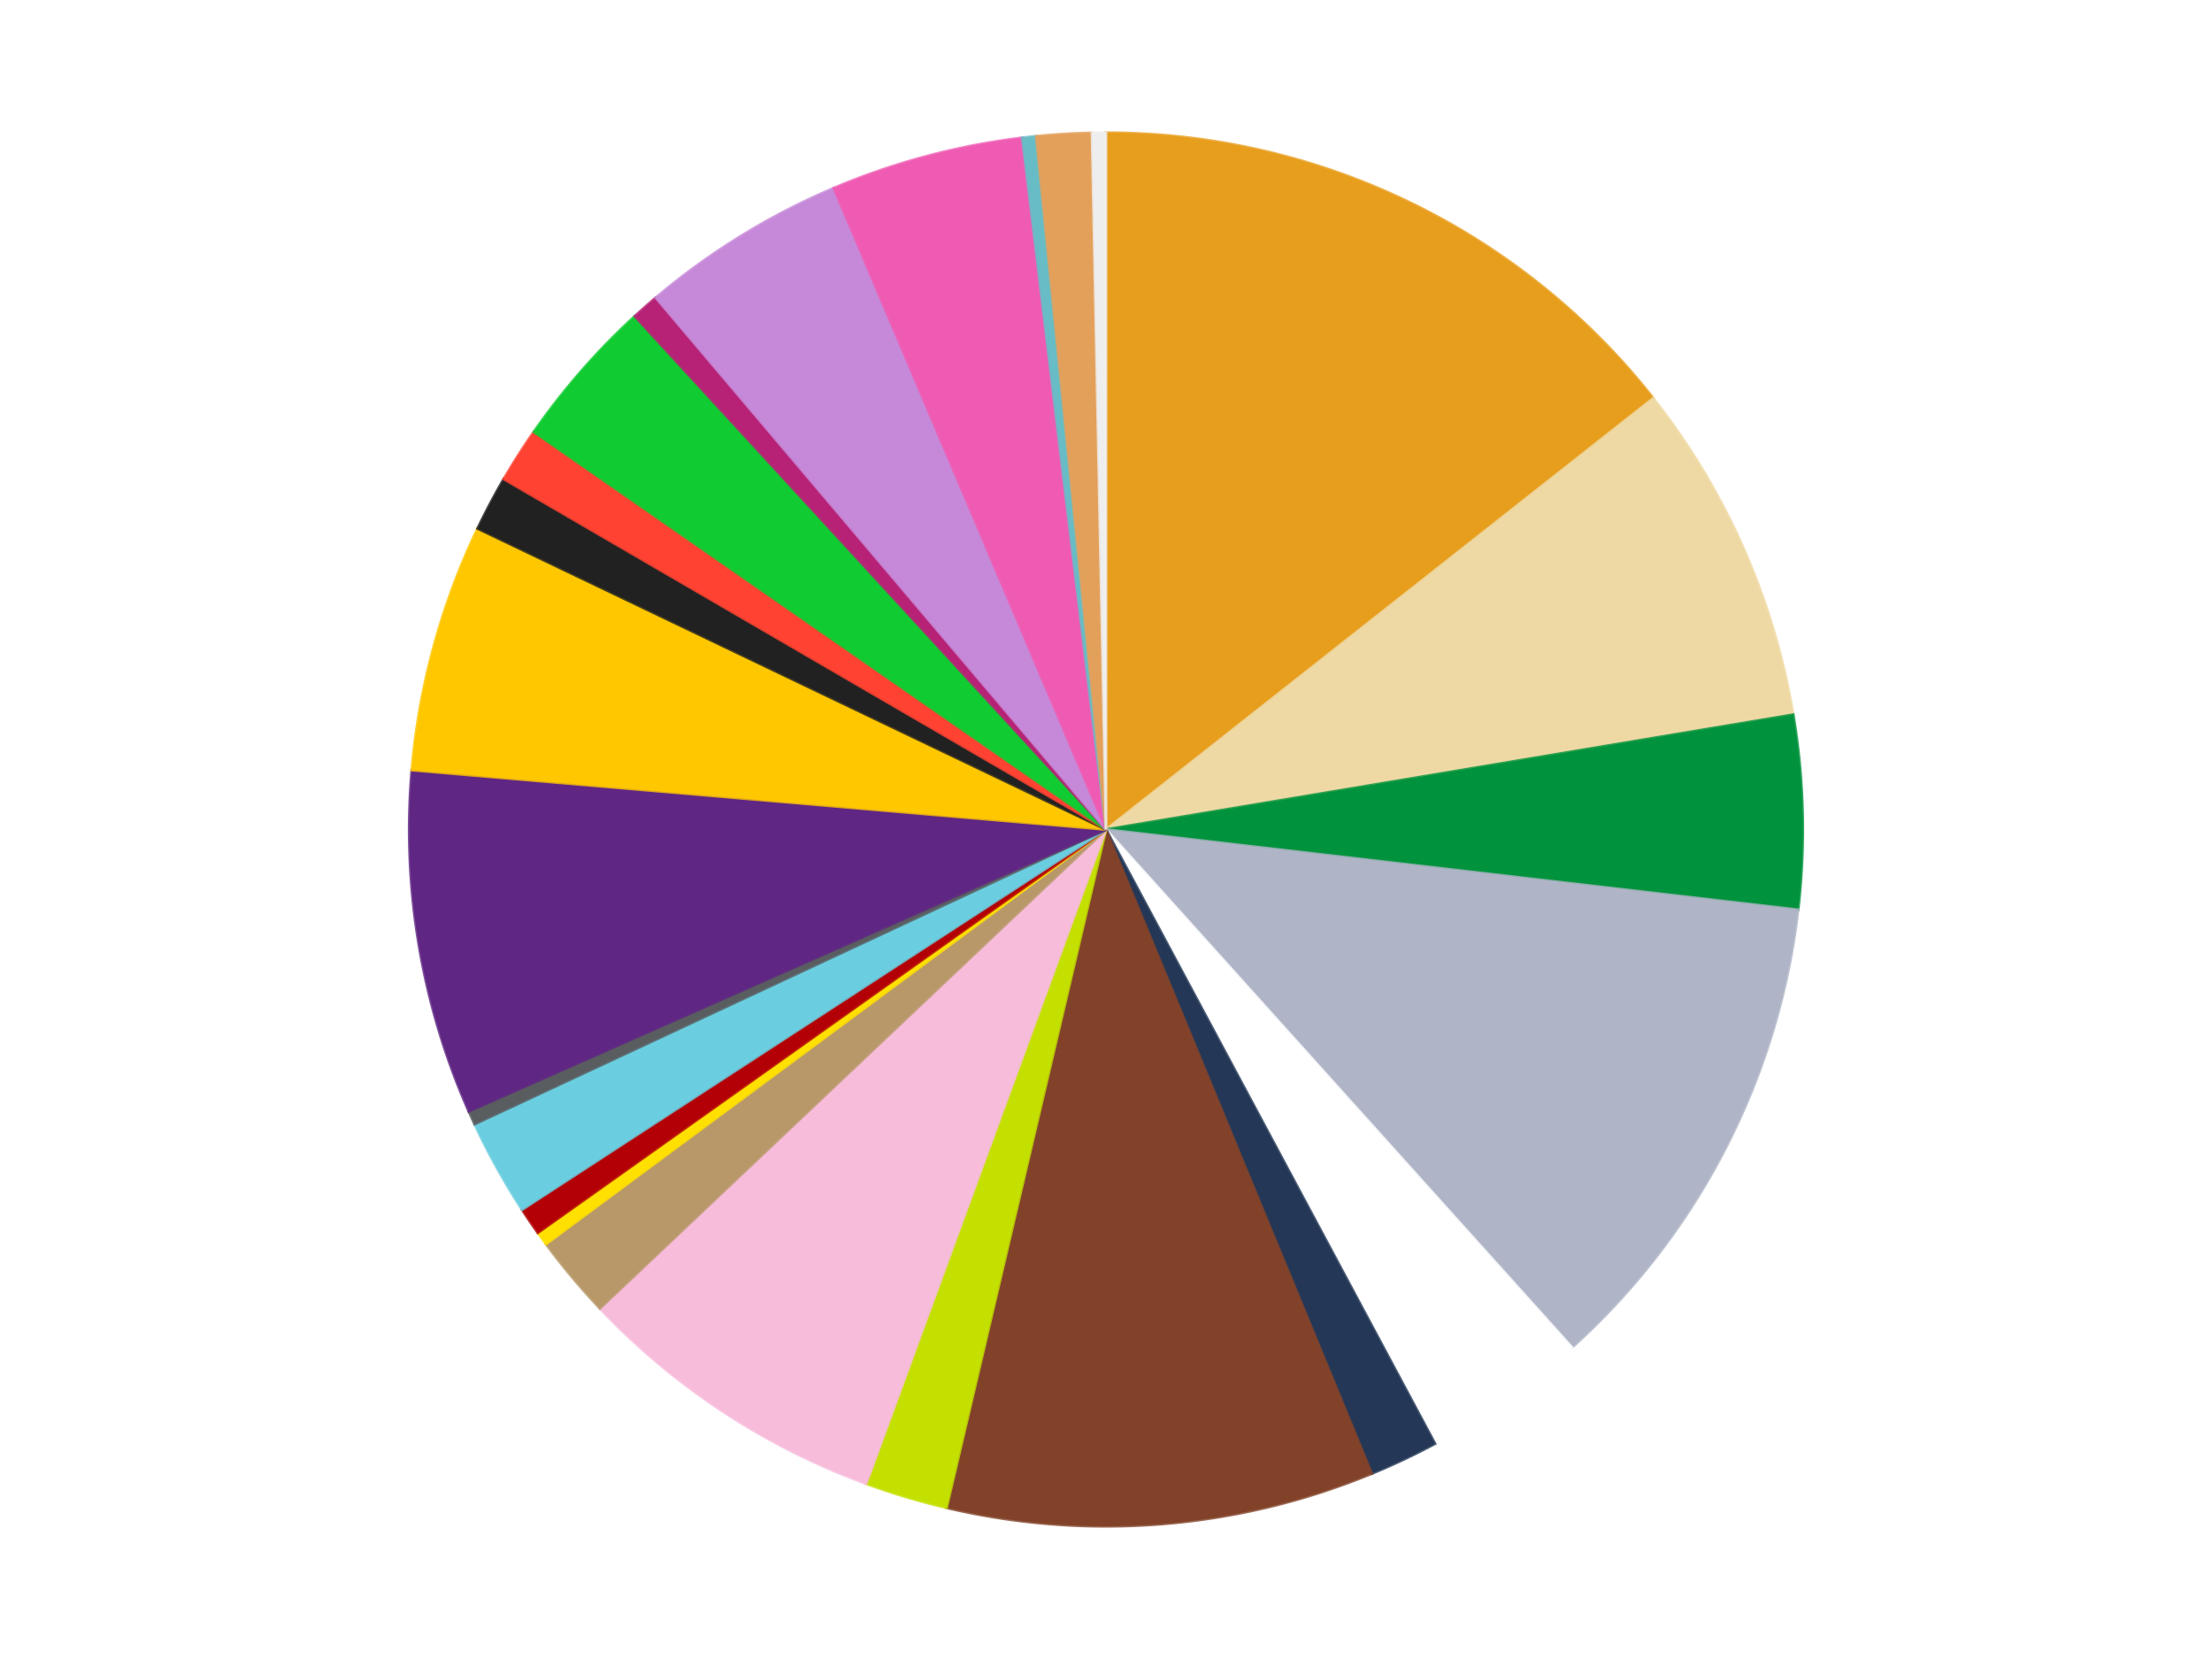 <?xml version='1.0' encoding='utf-8'?>
<svg xmlns="http://www.w3.org/2000/svg" xmlns:xlink="http://www.w3.org/1999/xlink" id="chart-395a3ec2-ea1a-4da7-9b4f-40017a0abbfd" class="pygal-chart" viewBox="0 0 800 600"><!--Generated with pygal 3.0.4 (lxml) ©Kozea 2012-2016 on 2024-07-03--><!--http://pygal.org--><!--http://github.com/Kozea/pygal--><defs><style type="text/css">#chart-395a3ec2-ea1a-4da7-9b4f-40017a0abbfd{-webkit-user-select:none;-webkit-font-smoothing:antialiased;font-family:Consolas,"Liberation Mono",Menlo,Courier,monospace}#chart-395a3ec2-ea1a-4da7-9b4f-40017a0abbfd .title{font-family:Consolas,"Liberation Mono",Menlo,Courier,monospace;font-size:16px}#chart-395a3ec2-ea1a-4da7-9b4f-40017a0abbfd .legends .legend text{font-family:Consolas,"Liberation Mono",Menlo,Courier,monospace;font-size:14px}#chart-395a3ec2-ea1a-4da7-9b4f-40017a0abbfd .axis text{font-family:Consolas,"Liberation Mono",Menlo,Courier,monospace;font-size:10px}#chart-395a3ec2-ea1a-4da7-9b4f-40017a0abbfd .axis text.major{font-family:Consolas,"Liberation Mono",Menlo,Courier,monospace;font-size:10px}#chart-395a3ec2-ea1a-4da7-9b4f-40017a0abbfd .text-overlay text.value{font-family:Consolas,"Liberation Mono",Menlo,Courier,monospace;font-size:16px}#chart-395a3ec2-ea1a-4da7-9b4f-40017a0abbfd .text-overlay text.label{font-family:Consolas,"Liberation Mono",Menlo,Courier,monospace;font-size:10px}#chart-395a3ec2-ea1a-4da7-9b4f-40017a0abbfd .tooltip{font-family:Consolas,"Liberation Mono",Menlo,Courier,monospace;font-size:14px}#chart-395a3ec2-ea1a-4da7-9b4f-40017a0abbfd text.no_data{font-family:Consolas,"Liberation Mono",Menlo,Courier,monospace;font-size:64px}
#chart-395a3ec2-ea1a-4da7-9b4f-40017a0abbfd{background-color:transparent}#chart-395a3ec2-ea1a-4da7-9b4f-40017a0abbfd path,#chart-395a3ec2-ea1a-4da7-9b4f-40017a0abbfd line,#chart-395a3ec2-ea1a-4da7-9b4f-40017a0abbfd rect,#chart-395a3ec2-ea1a-4da7-9b4f-40017a0abbfd circle{-webkit-transition:150ms;-moz-transition:150ms;transition:150ms}#chart-395a3ec2-ea1a-4da7-9b4f-40017a0abbfd .graph &gt; .background{fill:transparent}#chart-395a3ec2-ea1a-4da7-9b4f-40017a0abbfd .plot &gt; .background{fill:transparent}#chart-395a3ec2-ea1a-4da7-9b4f-40017a0abbfd .graph{fill:rgba(0,0,0,.87)}#chart-395a3ec2-ea1a-4da7-9b4f-40017a0abbfd text.no_data{fill:rgba(0,0,0,1)}#chart-395a3ec2-ea1a-4da7-9b4f-40017a0abbfd .title{fill:rgba(0,0,0,1)}#chart-395a3ec2-ea1a-4da7-9b4f-40017a0abbfd .legends .legend text{fill:rgba(0,0,0,.87)}#chart-395a3ec2-ea1a-4da7-9b4f-40017a0abbfd .legends .legend:hover text{fill:rgba(0,0,0,1)}#chart-395a3ec2-ea1a-4da7-9b4f-40017a0abbfd .axis .line{stroke:rgba(0,0,0,1)}#chart-395a3ec2-ea1a-4da7-9b4f-40017a0abbfd .axis .guide.line{stroke:rgba(0,0,0,.54)}#chart-395a3ec2-ea1a-4da7-9b4f-40017a0abbfd .axis .major.line{stroke:rgba(0,0,0,.87)}#chart-395a3ec2-ea1a-4da7-9b4f-40017a0abbfd .axis text.major{fill:rgba(0,0,0,1)}#chart-395a3ec2-ea1a-4da7-9b4f-40017a0abbfd .axis.y .guides:hover .guide.line,#chart-395a3ec2-ea1a-4da7-9b4f-40017a0abbfd .line-graph .axis.x .guides:hover .guide.line,#chart-395a3ec2-ea1a-4da7-9b4f-40017a0abbfd .stackedline-graph .axis.x .guides:hover .guide.line,#chart-395a3ec2-ea1a-4da7-9b4f-40017a0abbfd .xy-graph .axis.x .guides:hover .guide.line{stroke:rgba(0,0,0,1)}#chart-395a3ec2-ea1a-4da7-9b4f-40017a0abbfd .axis .guides:hover text{fill:rgba(0,0,0,1)}#chart-395a3ec2-ea1a-4da7-9b4f-40017a0abbfd .reactive{fill-opacity:1.0;stroke-opacity:.8;stroke-width:1}#chart-395a3ec2-ea1a-4da7-9b4f-40017a0abbfd .ci{stroke:rgba(0,0,0,.87)}#chart-395a3ec2-ea1a-4da7-9b4f-40017a0abbfd .reactive.active,#chart-395a3ec2-ea1a-4da7-9b4f-40017a0abbfd .active .reactive{fill-opacity:0.6;stroke-opacity:.9;stroke-width:4}#chart-395a3ec2-ea1a-4da7-9b4f-40017a0abbfd .ci .reactive.active{stroke-width:1.5}#chart-395a3ec2-ea1a-4da7-9b4f-40017a0abbfd .series text{fill:rgba(0,0,0,1)}#chart-395a3ec2-ea1a-4da7-9b4f-40017a0abbfd .tooltip rect{fill:transparent;stroke:rgba(0,0,0,1);-webkit-transition:opacity 150ms;-moz-transition:opacity 150ms;transition:opacity 150ms}#chart-395a3ec2-ea1a-4da7-9b4f-40017a0abbfd .tooltip .label{fill:rgba(0,0,0,.87)}#chart-395a3ec2-ea1a-4da7-9b4f-40017a0abbfd .tooltip .label{fill:rgba(0,0,0,.87)}#chart-395a3ec2-ea1a-4da7-9b4f-40017a0abbfd .tooltip .legend{font-size:.8em;fill:rgba(0,0,0,.54)}#chart-395a3ec2-ea1a-4da7-9b4f-40017a0abbfd .tooltip .x_label{font-size:.6em;fill:rgba(0,0,0,1)}#chart-395a3ec2-ea1a-4da7-9b4f-40017a0abbfd .tooltip .xlink{font-size:.5em;text-decoration:underline}#chart-395a3ec2-ea1a-4da7-9b4f-40017a0abbfd .tooltip .value{font-size:1.5em}#chart-395a3ec2-ea1a-4da7-9b4f-40017a0abbfd .bound{font-size:.5em}#chart-395a3ec2-ea1a-4da7-9b4f-40017a0abbfd .max-value{font-size:.75em;fill:rgba(0,0,0,.54)}#chart-395a3ec2-ea1a-4da7-9b4f-40017a0abbfd .map-element{fill:transparent;stroke:rgba(0,0,0,.54) !important}#chart-395a3ec2-ea1a-4da7-9b4f-40017a0abbfd .map-element .reactive{fill-opacity:inherit;stroke-opacity:inherit}#chart-395a3ec2-ea1a-4da7-9b4f-40017a0abbfd .color-0,#chart-395a3ec2-ea1a-4da7-9b4f-40017a0abbfd .color-0 a:visited{stroke:#f44336;fill:#f44336}#chart-395a3ec2-ea1a-4da7-9b4f-40017a0abbfd .color-1,#chart-395a3ec2-ea1a-4da7-9b4f-40017a0abbfd .color-1 a:visited{stroke:#3f51b5;fill:#3f51b5}#chart-395a3ec2-ea1a-4da7-9b4f-40017a0abbfd .color-2,#chart-395a3ec2-ea1a-4da7-9b4f-40017a0abbfd .color-2 a:visited{stroke:#009688;fill:#009688}#chart-395a3ec2-ea1a-4da7-9b4f-40017a0abbfd .color-3,#chart-395a3ec2-ea1a-4da7-9b4f-40017a0abbfd .color-3 a:visited{stroke:#ffc107;fill:#ffc107}#chart-395a3ec2-ea1a-4da7-9b4f-40017a0abbfd .color-4,#chart-395a3ec2-ea1a-4da7-9b4f-40017a0abbfd .color-4 a:visited{stroke:#ff5722;fill:#ff5722}#chart-395a3ec2-ea1a-4da7-9b4f-40017a0abbfd .color-5,#chart-395a3ec2-ea1a-4da7-9b4f-40017a0abbfd .color-5 a:visited{stroke:#9c27b0;fill:#9c27b0}#chart-395a3ec2-ea1a-4da7-9b4f-40017a0abbfd .color-6,#chart-395a3ec2-ea1a-4da7-9b4f-40017a0abbfd .color-6 a:visited{stroke:#03a9f4;fill:#03a9f4}#chart-395a3ec2-ea1a-4da7-9b4f-40017a0abbfd .color-7,#chart-395a3ec2-ea1a-4da7-9b4f-40017a0abbfd .color-7 a:visited{stroke:#8bc34a;fill:#8bc34a}#chart-395a3ec2-ea1a-4da7-9b4f-40017a0abbfd .color-8,#chart-395a3ec2-ea1a-4da7-9b4f-40017a0abbfd .color-8 a:visited{stroke:#ff9800;fill:#ff9800}#chart-395a3ec2-ea1a-4da7-9b4f-40017a0abbfd .color-9,#chart-395a3ec2-ea1a-4da7-9b4f-40017a0abbfd .color-9 a:visited{stroke:#e91e63;fill:#e91e63}#chart-395a3ec2-ea1a-4da7-9b4f-40017a0abbfd .color-10,#chart-395a3ec2-ea1a-4da7-9b4f-40017a0abbfd .color-10 a:visited{stroke:#2196f3;fill:#2196f3}#chart-395a3ec2-ea1a-4da7-9b4f-40017a0abbfd .color-11,#chart-395a3ec2-ea1a-4da7-9b4f-40017a0abbfd .color-11 a:visited{stroke:#4caf50;fill:#4caf50}#chart-395a3ec2-ea1a-4da7-9b4f-40017a0abbfd .color-12,#chart-395a3ec2-ea1a-4da7-9b4f-40017a0abbfd .color-12 a:visited{stroke:#ffeb3b;fill:#ffeb3b}#chart-395a3ec2-ea1a-4da7-9b4f-40017a0abbfd .color-13,#chart-395a3ec2-ea1a-4da7-9b4f-40017a0abbfd .color-13 a:visited{stroke:#673ab7;fill:#673ab7}#chart-395a3ec2-ea1a-4da7-9b4f-40017a0abbfd .color-14,#chart-395a3ec2-ea1a-4da7-9b4f-40017a0abbfd .color-14 a:visited{stroke:#00bcd4;fill:#00bcd4}#chart-395a3ec2-ea1a-4da7-9b4f-40017a0abbfd .color-15,#chart-395a3ec2-ea1a-4da7-9b4f-40017a0abbfd .color-15 a:visited{stroke:#cddc39;fill:#cddc39}#chart-395a3ec2-ea1a-4da7-9b4f-40017a0abbfd .color-16,#chart-395a3ec2-ea1a-4da7-9b4f-40017a0abbfd .color-16 a:visited{stroke:#9e9e9e;fill:#9e9e9e}#chart-395a3ec2-ea1a-4da7-9b4f-40017a0abbfd .color-17,#chart-395a3ec2-ea1a-4da7-9b4f-40017a0abbfd .color-17 a:visited{stroke:#607d8b;fill:#607d8b}#chart-395a3ec2-ea1a-4da7-9b4f-40017a0abbfd .color-18,#chart-395a3ec2-ea1a-4da7-9b4f-40017a0abbfd .color-18 a:visited{stroke:#7b0f07;fill:#7b0f07}#chart-395a3ec2-ea1a-4da7-9b4f-40017a0abbfd .color-19,#chart-395a3ec2-ea1a-4da7-9b4f-40017a0abbfd .color-19 a:visited{stroke:#141938;fill:#141938}#chart-395a3ec2-ea1a-4da7-9b4f-40017a0abbfd .color-20,#chart-395a3ec2-ea1a-4da7-9b4f-40017a0abbfd .color-20 a:visited{stroke:#000000;fill:#000000}#chart-395a3ec2-ea1a-4da7-9b4f-40017a0abbfd .color-21,#chart-395a3ec2-ea1a-4da7-9b4f-40017a0abbfd .color-21 a:visited{stroke:#5e4600;fill:#5e4600}#chart-395a3ec2-ea1a-4da7-9b4f-40017a0abbfd .color-22,#chart-395a3ec2-ea1a-4da7-9b4f-40017a0abbfd .color-22 a:visited{stroke:#791d00;fill:#791d00}#chart-395a3ec2-ea1a-4da7-9b4f-40017a0abbfd .color-23,#chart-395a3ec2-ea1a-4da7-9b4f-40017a0abbfd .color-23 a:visited{stroke:#220826;fill:#220826}#chart-395a3ec2-ea1a-4da7-9b4f-40017a0abbfd .color-24,#chart-395a3ec2-ea1a-4da7-9b4f-40017a0abbfd .color-24 a:visited{stroke:#01364e;fill:#01364e}#chart-395a3ec2-ea1a-4da7-9b4f-40017a0abbfd .text-overlay .color-0 text{fill:black}#chart-395a3ec2-ea1a-4da7-9b4f-40017a0abbfd .text-overlay .color-1 text{fill:black}#chart-395a3ec2-ea1a-4da7-9b4f-40017a0abbfd .text-overlay .color-2 text{fill:black}#chart-395a3ec2-ea1a-4da7-9b4f-40017a0abbfd .text-overlay .color-3 text{fill:black}#chart-395a3ec2-ea1a-4da7-9b4f-40017a0abbfd .text-overlay .color-4 text{fill:black}#chart-395a3ec2-ea1a-4da7-9b4f-40017a0abbfd .text-overlay .color-5 text{fill:black}#chart-395a3ec2-ea1a-4da7-9b4f-40017a0abbfd .text-overlay .color-6 text{fill:black}#chart-395a3ec2-ea1a-4da7-9b4f-40017a0abbfd .text-overlay .color-7 text{fill:black}#chart-395a3ec2-ea1a-4da7-9b4f-40017a0abbfd .text-overlay .color-8 text{fill:black}#chart-395a3ec2-ea1a-4da7-9b4f-40017a0abbfd .text-overlay .color-9 text{fill:black}#chart-395a3ec2-ea1a-4da7-9b4f-40017a0abbfd .text-overlay .color-10 text{fill:black}#chart-395a3ec2-ea1a-4da7-9b4f-40017a0abbfd .text-overlay .color-11 text{fill:black}#chart-395a3ec2-ea1a-4da7-9b4f-40017a0abbfd .text-overlay .color-12 text{fill:black}#chart-395a3ec2-ea1a-4da7-9b4f-40017a0abbfd .text-overlay .color-13 text{fill:black}#chart-395a3ec2-ea1a-4da7-9b4f-40017a0abbfd .text-overlay .color-14 text{fill:black}#chart-395a3ec2-ea1a-4da7-9b4f-40017a0abbfd .text-overlay .color-15 text{fill:black}#chart-395a3ec2-ea1a-4da7-9b4f-40017a0abbfd .text-overlay .color-16 text{fill:black}#chart-395a3ec2-ea1a-4da7-9b4f-40017a0abbfd .text-overlay .color-17 text{fill:black}#chart-395a3ec2-ea1a-4da7-9b4f-40017a0abbfd .text-overlay .color-18 text{fill:black}#chart-395a3ec2-ea1a-4da7-9b4f-40017a0abbfd .text-overlay .color-19 text{fill:white}#chart-395a3ec2-ea1a-4da7-9b4f-40017a0abbfd .text-overlay .color-20 text{fill:white}#chart-395a3ec2-ea1a-4da7-9b4f-40017a0abbfd .text-overlay .color-21 text{fill:black}#chart-395a3ec2-ea1a-4da7-9b4f-40017a0abbfd .text-overlay .color-22 text{fill:black}#chart-395a3ec2-ea1a-4da7-9b4f-40017a0abbfd .text-overlay .color-23 text{fill:white}#chart-395a3ec2-ea1a-4da7-9b4f-40017a0abbfd .text-overlay .color-24 text{fill:white}
#chart-395a3ec2-ea1a-4da7-9b4f-40017a0abbfd text.no_data{text-anchor:middle}#chart-395a3ec2-ea1a-4da7-9b4f-40017a0abbfd .guide.line{fill:none}#chart-395a3ec2-ea1a-4da7-9b4f-40017a0abbfd .centered{text-anchor:middle}#chart-395a3ec2-ea1a-4da7-9b4f-40017a0abbfd .title{text-anchor:middle}#chart-395a3ec2-ea1a-4da7-9b4f-40017a0abbfd .legends .legend text{fill-opacity:1}#chart-395a3ec2-ea1a-4da7-9b4f-40017a0abbfd .axis.x text{text-anchor:middle}#chart-395a3ec2-ea1a-4da7-9b4f-40017a0abbfd .axis.x:not(.web) text[transform]{text-anchor:start}#chart-395a3ec2-ea1a-4da7-9b4f-40017a0abbfd .axis.x:not(.web) text[transform].backwards{text-anchor:end}#chart-395a3ec2-ea1a-4da7-9b4f-40017a0abbfd .axis.y text{text-anchor:end}#chart-395a3ec2-ea1a-4da7-9b4f-40017a0abbfd .axis.y text[transform].backwards{text-anchor:start}#chart-395a3ec2-ea1a-4da7-9b4f-40017a0abbfd .axis.y2 text{text-anchor:start}#chart-395a3ec2-ea1a-4da7-9b4f-40017a0abbfd .axis.y2 text[transform].backwards{text-anchor:end}#chart-395a3ec2-ea1a-4da7-9b4f-40017a0abbfd .axis .guide.line{stroke-dasharray:4,4;stroke:black}#chart-395a3ec2-ea1a-4da7-9b4f-40017a0abbfd .axis .major.guide.line{stroke-dasharray:6,6;stroke:black}#chart-395a3ec2-ea1a-4da7-9b4f-40017a0abbfd .horizontal .axis.y .guide.line,#chart-395a3ec2-ea1a-4da7-9b4f-40017a0abbfd .horizontal .axis.y2 .guide.line,#chart-395a3ec2-ea1a-4da7-9b4f-40017a0abbfd .vertical .axis.x .guide.line{opacity:0}#chart-395a3ec2-ea1a-4da7-9b4f-40017a0abbfd .horizontal .axis.always_show .guide.line,#chart-395a3ec2-ea1a-4da7-9b4f-40017a0abbfd .vertical .axis.always_show .guide.line{opacity:1 !important}#chart-395a3ec2-ea1a-4da7-9b4f-40017a0abbfd .axis.y .guides:hover .guide.line,#chart-395a3ec2-ea1a-4da7-9b4f-40017a0abbfd .axis.y2 .guides:hover .guide.line,#chart-395a3ec2-ea1a-4da7-9b4f-40017a0abbfd .axis.x .guides:hover .guide.line{opacity:1}#chart-395a3ec2-ea1a-4da7-9b4f-40017a0abbfd .axis .guides:hover text{opacity:1}#chart-395a3ec2-ea1a-4da7-9b4f-40017a0abbfd .nofill{fill:none}#chart-395a3ec2-ea1a-4da7-9b4f-40017a0abbfd .subtle-fill{fill-opacity:.2}#chart-395a3ec2-ea1a-4da7-9b4f-40017a0abbfd .dot{stroke-width:1px;fill-opacity:1;stroke-opacity:1}#chart-395a3ec2-ea1a-4da7-9b4f-40017a0abbfd .dot.active{stroke-width:5px}#chart-395a3ec2-ea1a-4da7-9b4f-40017a0abbfd .dot.negative{fill:transparent}#chart-395a3ec2-ea1a-4da7-9b4f-40017a0abbfd text,#chart-395a3ec2-ea1a-4da7-9b4f-40017a0abbfd tspan{stroke:none !important}#chart-395a3ec2-ea1a-4da7-9b4f-40017a0abbfd .series text.active{opacity:1}#chart-395a3ec2-ea1a-4da7-9b4f-40017a0abbfd .tooltip rect{fill-opacity:.95;stroke-width:.5}#chart-395a3ec2-ea1a-4da7-9b4f-40017a0abbfd .tooltip text{fill-opacity:1}#chart-395a3ec2-ea1a-4da7-9b4f-40017a0abbfd .showable{visibility:hidden}#chart-395a3ec2-ea1a-4da7-9b4f-40017a0abbfd .showable.shown{visibility:visible}#chart-395a3ec2-ea1a-4da7-9b4f-40017a0abbfd .gauge-background{fill:rgba(229,229,229,1);stroke:none}#chart-395a3ec2-ea1a-4da7-9b4f-40017a0abbfd .bg-lines{stroke:transparent;stroke-width:2px}</style><script type="text/javascript">window.pygal = window.pygal || {};window.pygal.config = window.pygal.config || {};window.pygal.config['395a3ec2-ea1a-4da7-9b4f-40017a0abbfd'] = {"allow_interruptions": false, "box_mode": "extremes", "classes": ["pygal-chart"], "css": ["file://style.css", "file://graph.css"], "defs": [], "disable_xml_declaration": false, "dots_size": 2.5, "dynamic_print_values": false, "explicit_size": false, "fill": false, "force_uri_protocol": "https", "formatter": null, "half_pie": false, "height": 600, "include_x_axis": false, "inner_radius": 0, "interpolate": null, "interpolation_parameters": {}, "interpolation_precision": 250, "inverse_y_axis": false, "js": ["//kozea.github.io/pygal.js/2.0.x/pygal-tooltips.min.js"], "legend_at_bottom": false, "legend_at_bottom_columns": null, "legend_box_size": 12, "logarithmic": false, "margin": 20, "margin_bottom": null, "margin_left": null, "margin_right": null, "margin_top": null, "max_scale": 16, "min_scale": 4, "missing_value_fill_truncation": "x", "no_data_text": "No data", "no_prefix": false, "order_min": null, "pretty_print": false, "print_labels": false, "print_values": false, "print_values_position": "center", "print_zeroes": true, "range": null, "rounded_bars": null, "secondary_range": null, "show_dots": true, "show_legend": false, "show_minor_x_labels": true, "show_minor_y_labels": true, "show_only_major_dots": false, "show_x_guides": false, "show_x_labels": true, "show_y_guides": true, "show_y_labels": true, "spacing": 10, "stack_from_top": false, "strict": false, "stroke": true, "stroke_style": null, "style": {"background": "transparent", "ci_colors": [], "colors": ["#F44336", "#3F51B5", "#009688", "#FFC107", "#FF5722", "#9C27B0", "#03A9F4", "#8BC34A", "#FF9800", "#E91E63", "#2196F3", "#4CAF50", "#FFEB3B", "#673AB7", "#00BCD4", "#CDDC39", "#9E9E9E", "#607D8B"], "dot_opacity": "1", "font_family": "Consolas, \"Liberation Mono\", Menlo, Courier, monospace", "foreground": "rgba(0, 0, 0, .87)", "foreground_strong": "rgba(0, 0, 0, 1)", "foreground_subtle": "rgba(0, 0, 0, .54)", "guide_stroke_color": "black", "guide_stroke_dasharray": "4,4", "label_font_family": "Consolas, \"Liberation Mono\", Menlo, Courier, monospace", "label_font_size": 10, "legend_font_family": "Consolas, \"Liberation Mono\", Menlo, Courier, monospace", "legend_font_size": 14, "major_guide_stroke_color": "black", "major_guide_stroke_dasharray": "6,6", "major_label_font_family": "Consolas, \"Liberation Mono\", Menlo, Courier, monospace", "major_label_font_size": 10, "no_data_font_family": "Consolas, \"Liberation Mono\", Menlo, Courier, monospace", "no_data_font_size": 64, "opacity": "1.0", "opacity_hover": "0.6", "plot_background": "transparent", "stroke_opacity": ".8", "stroke_opacity_hover": ".9", "stroke_width": "1", "stroke_width_hover": "4", "title_font_family": "Consolas, \"Liberation Mono\", Menlo, Courier, monospace", "title_font_size": 16, "tooltip_font_family": "Consolas, \"Liberation Mono\", Menlo, Courier, monospace", "tooltip_font_size": 14, "transition": "150ms", "value_background": "rgba(229, 229, 229, 1)", "value_colors": [], "value_font_family": "Consolas, \"Liberation Mono\", Menlo, Courier, monospace", "value_font_size": 16, "value_label_font_family": "Consolas, \"Liberation Mono\", Menlo, Courier, monospace", "value_label_font_size": 10}, "title": null, "tooltip_border_radius": 0, "tooltip_fancy_mode": true, "truncate_label": null, "truncate_legend": null, "width": 800, "x_label_rotation": 0, "x_labels": null, "x_labels_major": null, "x_labels_major_count": null, "x_labels_major_every": null, "x_title": null, "xrange": null, "y_label_rotation": 0, "y_labels": null, "y_labels_major": null, "y_labels_major_count": null, "y_labels_major_every": null, "y_title": null, "zero": 0, "legends": ["Pearl Gold", "Tan", "Green", "Light Bluish Gray", "White", "Dark Blue", "Reddish Brown", "Lime", "Bright Pink", "Dark Tan", "Yellow", "Red", "Medium Azure", "Dark Bluish Gray", "Dark Purple", "Bright Light Orange", "Black", "Trans-Neon Orange", "Bright Green", "Magenta", "Medium Lavender", "Dark Pink", "Trans-Light Blue", "Medium Nougat", "Trans-Clear"]}</script><script type="text/javascript" xlink:href="https://kozea.github.io/pygal.js/2.0.x/pygal-tooltips.min.js"/></defs><title>Pygal</title><g class="graph pie-graph vertical"><rect x="0" y="0" width="800" height="600" class="background"/><g transform="translate(20, 20)" class="plot"><rect x="0" y="0" width="760" height="560" class="background"/><g class="series serie-0 color-0"><g class="slices"><g class="slice" style="fill: #E79E1D; stroke: #E79E1D"><path d="M380 28 A252 252 0 0 1 577.919 124.013 L380 280 A0 0 0 0 0 380 280 z" class="slice reactive tooltip-trigger"/><desc class="value">45</desc><desc class="x centered">434.9946759771751</desc><desc class="y centered">166.6351658839236</desc></g></g></g><g class="series serie-1 color-1"><g class="slices"><g class="slice" style="fill: #EED9A4; stroke: #EED9A4"><path d="M577.919 124.013 A252 252 0 0 1 628.552 238.457 L380 280 A0 0 0 0 0 380 280 z" class="slice reactive tooltip-trigger"/><desc class="value">25</desc><desc class="x centered">495.2264353483149</desc><desc class="y centered">229.02090039123286</desc></g></g></g><g class="series serie-2 color-2"><g class="slices"><g class="slice" style="fill: #00923D; stroke: #00923D"><path d="M628.552 238.457 A252 252 0 0 1 630.323 309.023 L380 280 A0 0 0 0 0 380 280 z" class="slice reactive tooltip-trigger"/><desc class="value">14</desc><desc class="x centered">505.9603348729584</desc><desc class="y centered">276.8386650458737</desc></g></g></g><g class="series serie-3 color-3"><g class="slices"><g class="slice" style="fill: #AFB5C7; stroke: #AFB5C7"><path d="M630.323 309.023 A252 252 0 0 1 548.558 467.329 L380 280 A0 0 0 0 0 380 280 z" class="slice reactive tooltip-trigger"/><desc class="value">36</desc><desc class="x centered">491.9493323541339</desc><desc class="y centered">337.82168265852937</desc></g></g></g><g class="series serie-4 color-4"><g class="slices"><g class="slice" style="fill: #FFFFFF; stroke: #FFFFFF"><path d="M548.558 467.329 A252 252 0 0 1 499.001 502.132 L380 280 A0 0 0 0 0 380 280 z" class="slice reactive tooltip-trigger"/><desc class="value">12</desc><desc class="x centered">452.4144432533007</desc><desc class="y centered">383.11230968373513</desc></g></g></g><g class="series serie-5 color-5"><g class="slices"><g class="slice" style="fill: #243757; stroke: #243757"><path d="M499.001 502.132 A252 252 0 0 1 476.144 512.938 L380 280 A0 0 0 0 0 380 280 z" class="slice reactive tooltip-trigger"/><desc class="value">5</desc><desc class="x centered">433.85407790435085</desc><desc class="y centered">393.9110981997457</desc></g></g></g><g class="series serie-6 color-6"><g class="slices"><g class="slice" style="fill: #82422A; stroke: #82422A"><path d="M476.144 512.938 A252 252 0 0 1 322.341 525.315 L380 280 A0 0 0 0 0 380 280 z" class="slice reactive tooltip-trigger"/><desc class="value">31</desc><desc class="x centered">390.1064651237479</desc><desc class="y centered">405.59402598333435</desc></g></g></g><g class="series serie-7 color-7"><g class="slices"><g class="slice" style="fill: #C4E000; stroke: #C4E000"><path d="M322.341 525.315 A252 252 0 0 1 293.283 516.61 L380 280 A0 0 0 0 0 380 280 z" class="slice reactive tooltip-trigger"/><desc class="value">6</desc><desc class="x centered">343.84035742449345</desc><desc class="y centered">400.6999596056752</desc></g></g></g><g class="series serie-8 color-8"><g class="slices"><g class="slice" style="fill: #F7BCDA; stroke: #F7BCDA"><path d="M293.283 516.61 A252 252 0 0 1 196.959 453.205 L380 280 A0 0 0 0 0 380 280 z" class="slice reactive tooltip-trigger"/><desc class="value">23</desc><desc class="x centered">310.72273971080483</desc><desc class="y centered">385.24571823510496</desc></g></g></g><g class="series serie-9 color-9"><g class="slices"><g class="slice" style="fill: #B89869; stroke: #B89869"><path d="M196.959 453.205 A252 252 0 0 1 177.474 429.957 L380 280 A0 0 0 0 0 380 280 z" class="slice reactive tooltip-trigger"/><desc class="value">6</desc><desc class="x centered">283.43325339300344</desc><desc class="y centered">360.93740451571273</desc></g></g></g><g class="series serie-10 color-10"><g class="slices"><g class="slice" style="fill: #FFE001; stroke: #FFE001"><path d="M177.474 429.957 A252 252 0 0 1 174.505 425.862 L380 280 A0 0 0 0 0 380 280 z" class="slice reactive tooltip-trigger"/><desc class="value">1</desc><desc class="x centered">277.98957482453</desc><desc class="y centered">353.9585908162117</desc></g></g></g><g class="series serie-11 color-11"><g class="slices"><g class="slice" style="fill: #B30006; stroke: #B30006"><path d="M174.505 425.862 A252 252 0 0 1 168.816 417.496 L380 280 A0 0 0 0 0 380 280 z" class="slice reactive tooltip-trigger"/><desc class="value">2</desc><desc class="x centered">275.8091778092014</desc><desc class="y centered">350.8538818358274</desc></g></g></g><g class="series serie-12 color-12"><g class="slices"><g class="slice" style="fill: #6ACEE0; stroke: #6ACEE0"><path d="M168.816 417.496 A252 252 0 0 1 151.64 386.563 L380 280 A0 0 0 0 0 380 280 z" class="slice reactive tooltip-trigger"/><desc class="value">7</desc><desc class="x centered">269.84222692592374</desc><desc class="y centered">341.16588126856607</desc></g></g></g><g class="series serie-13 color-13"><g class="slices"><g class="slice" style="fill: #595D60; stroke: #595D60"><path d="M151.64 386.563 A252 252 0 0 1 149.547 381.958 L380 280 A0 0 0 0 0 380 280 z" class="slice reactive tooltip-trigger"/><desc class="value">1</desc><desc class="x centered">265.2910392100329</desc><desc class="y centered">332.1330443623408</desc></g></g></g><g class="series serie-14 color-14"><g class="slices"><g class="slice" style="fill: #5F2683; stroke: #5F2683"><path d="M149.547 381.958 A252 252 0 0 1 128.917 258.527 L380 280 A0 0 0 0 0 380 280 z" class="slice reactive tooltip-trigger"/><desc class="value">25</desc><desc class="x centered">255.72395793008207</desc><desc class="y centered">300.7717444485529</desc></g></g></g><g class="series serie-15 color-15"><g class="slices"><g class="slice" style="fill: #FFC700; stroke: #FFC700"><path d="M128.917 258.527 A252 252 0 0 1 152.721 171.15 L380 280 A0 0 0 0 0 380 280 z" class="slice reactive tooltip-trigger"/><desc class="value">18</desc><desc class="x centered">258.4307930707456</desc><desc class="y centered">246.88009772671222</desc></g></g></g><g class="series serie-16 color-16"><g class="slices"><g class="slice" style="fill: #212121; stroke: #212121"><path d="M152.721 171.15 A252 252 0 0 1 162.184 153.271 L380 280 A0 0 0 0 0 380 280 z" class="slice reactive tooltip-trigger"/><desc class="value">4</desc><desc class="x centered">268.6366552421439</desc><desc class="y centered">221.05760910564555</desc></g></g></g><g class="series serie-17 color-17"><g class="slices"><g class="slice" style="fill: #FF4231; stroke: #FF4231"><path d="M162.184 153.271 A252 252 0 0 1 173.051 136.208 L380 280 A0 0 0 0 0 380 280 z" class="slice reactive tooltip-trigger"/><desc class="value">4</desc><desc class="x centered">273.7232412918643</desc><desc class="y centered">212.31506402091594</desc></g></g></g><g class="series serie-18 color-18"><g class="slices"><g class="slice" style="fill: #10CB31; stroke: #10CB31"><path d="M173.051 136.208 A252 252 0 0 1 209.57 94.372 L380 280 A0 0 0 0 0 380 280 z" class="slice reactive tooltip-trigger"/><desc class="value">11</desc><desc class="x centered">285.0773437837879</desc><desc class="y centered">197.14054467437762</desc></g></g></g><g class="series serie-19 color-19"><g class="slices"><g class="slice" style="fill: #B72276; stroke: #B72276"><path d="M209.57 94.372 A252 252 0 0 1 217.158 87.681 L380 280 A0 0 0 0 0 380 280 z" class="slice reactive tooltip-trigger"/><desc class="value">2</desc><desc class="x centered">296.66521898410946</desc><desc class="y centered">185.49436909351078</desc></g></g></g><g class="series serie-20 color-20"><g class="slices"><g class="slice" style="fill: #C689D9; stroke: #C689D9"><path d="M217.158 87.681 A252 252 0 0 1 281.523 48.038 L380 280 A0 0 0 0 0 380 280 z" class="slice reactive tooltip-trigger"/><desc class="value">15</desc><desc class="x centered">313.9227301695515</desc><desc class="y centered">172.71629009139315</desc></g></g></g><g class="series serie-21 color-21"><g class="slices"><g class="slice" style="fill: #EF5BB3; stroke: #EF5BB3"><path d="M281.523 48.038 A252 252 0 0 1 349.721 29.826 L380 280 A0 0 0 0 0 380 280 z" class="slice reactive tooltip-trigger"/><desc class="value">14</desc><desc class="x centered">347.490609564136</desc><desc class="y centered">158.26611181150685</desc></g></g></g><g class="series serie-22 color-22"><g class="slices"><g class="slice" style="fill: #68BCC5; stroke: #68BCC5"><path d="M349.721 29.826 A252 252 0 0 1 354.749 29.268 L380 280 A0 0 0 0 0 380 280 z" class="slice reactive tooltip-trigger"/><desc class="value">1</desc><desc class="x centered">366.1169118957029</desc><desc class="y centered">154.7671773667609</desc></g></g></g><g class="series serie-23 color-23"><g class="slices"><g class="slice" style="fill: #E3A05B; stroke: #E3A05B"><path d="M354.749 29.268 A252 252 0 0 1 374.942 28.051 L380 280 A0 0 0 0 0 380 280 z" class="slice reactive tooltip-trigger"/><desc class="value">4</desc><desc class="x centered">372.41658560819496</desc><desc class="y centered">154.22841407471174</desc></g></g></g><g class="series serie-24 color-24"><g class="slices"><g class="slice" style="fill: #EEEEEE; stroke: #EEEEEE"><path d="M374.942 28.051 A252 252 0 0 1 380 28 L380 280 A0 0 0 0 0 380 280 z" class="slice reactive tooltip-trigger"/><desc class="value">1</desc><desc class="x centered">378.73535454287145</desc><desc class="y centered">154.00634670005095</desc></g></g></g></g><g class="titles"/><g transform="translate(20, 20)" class="plot overlay"><g class="series serie-0 color-0"/><g class="series serie-1 color-1"/><g class="series serie-2 color-2"/><g class="series serie-3 color-3"/><g class="series serie-4 color-4"/><g class="series serie-5 color-5"/><g class="series serie-6 color-6"/><g class="series serie-7 color-7"/><g class="series serie-8 color-8"/><g class="series serie-9 color-9"/><g class="series serie-10 color-10"/><g class="series serie-11 color-11"/><g class="series serie-12 color-12"/><g class="series serie-13 color-13"/><g class="series serie-14 color-14"/><g class="series serie-15 color-15"/><g class="series serie-16 color-16"/><g class="series serie-17 color-17"/><g class="series serie-18 color-18"/><g class="series serie-19 color-19"/><g class="series serie-20 color-20"/><g class="series serie-21 color-21"/><g class="series serie-22 color-22"/><g class="series serie-23 color-23"/><g class="series serie-24 color-24"/></g><g transform="translate(20, 20)" class="plot text-overlay"><g class="series serie-0 color-0"/><g class="series serie-1 color-1"/><g class="series serie-2 color-2"/><g class="series serie-3 color-3"/><g class="series serie-4 color-4"/><g class="series serie-5 color-5"/><g class="series serie-6 color-6"/><g class="series serie-7 color-7"/><g class="series serie-8 color-8"/><g class="series serie-9 color-9"/><g class="series serie-10 color-10"/><g class="series serie-11 color-11"/><g class="series serie-12 color-12"/><g class="series serie-13 color-13"/><g class="series serie-14 color-14"/><g class="series serie-15 color-15"/><g class="series serie-16 color-16"/><g class="series serie-17 color-17"/><g class="series serie-18 color-18"/><g class="series serie-19 color-19"/><g class="series serie-20 color-20"/><g class="series serie-21 color-21"/><g class="series serie-22 color-22"/><g class="series serie-23 color-23"/><g class="series serie-24 color-24"/></g><g transform="translate(20, 20)" class="plot tooltip-overlay"><g transform="translate(0 0)" style="opacity: 0" class="tooltip"><rect rx="0" ry="0" width="0" height="0" class="tooltip-box"/><g class="text"/></g></g></g></svg>